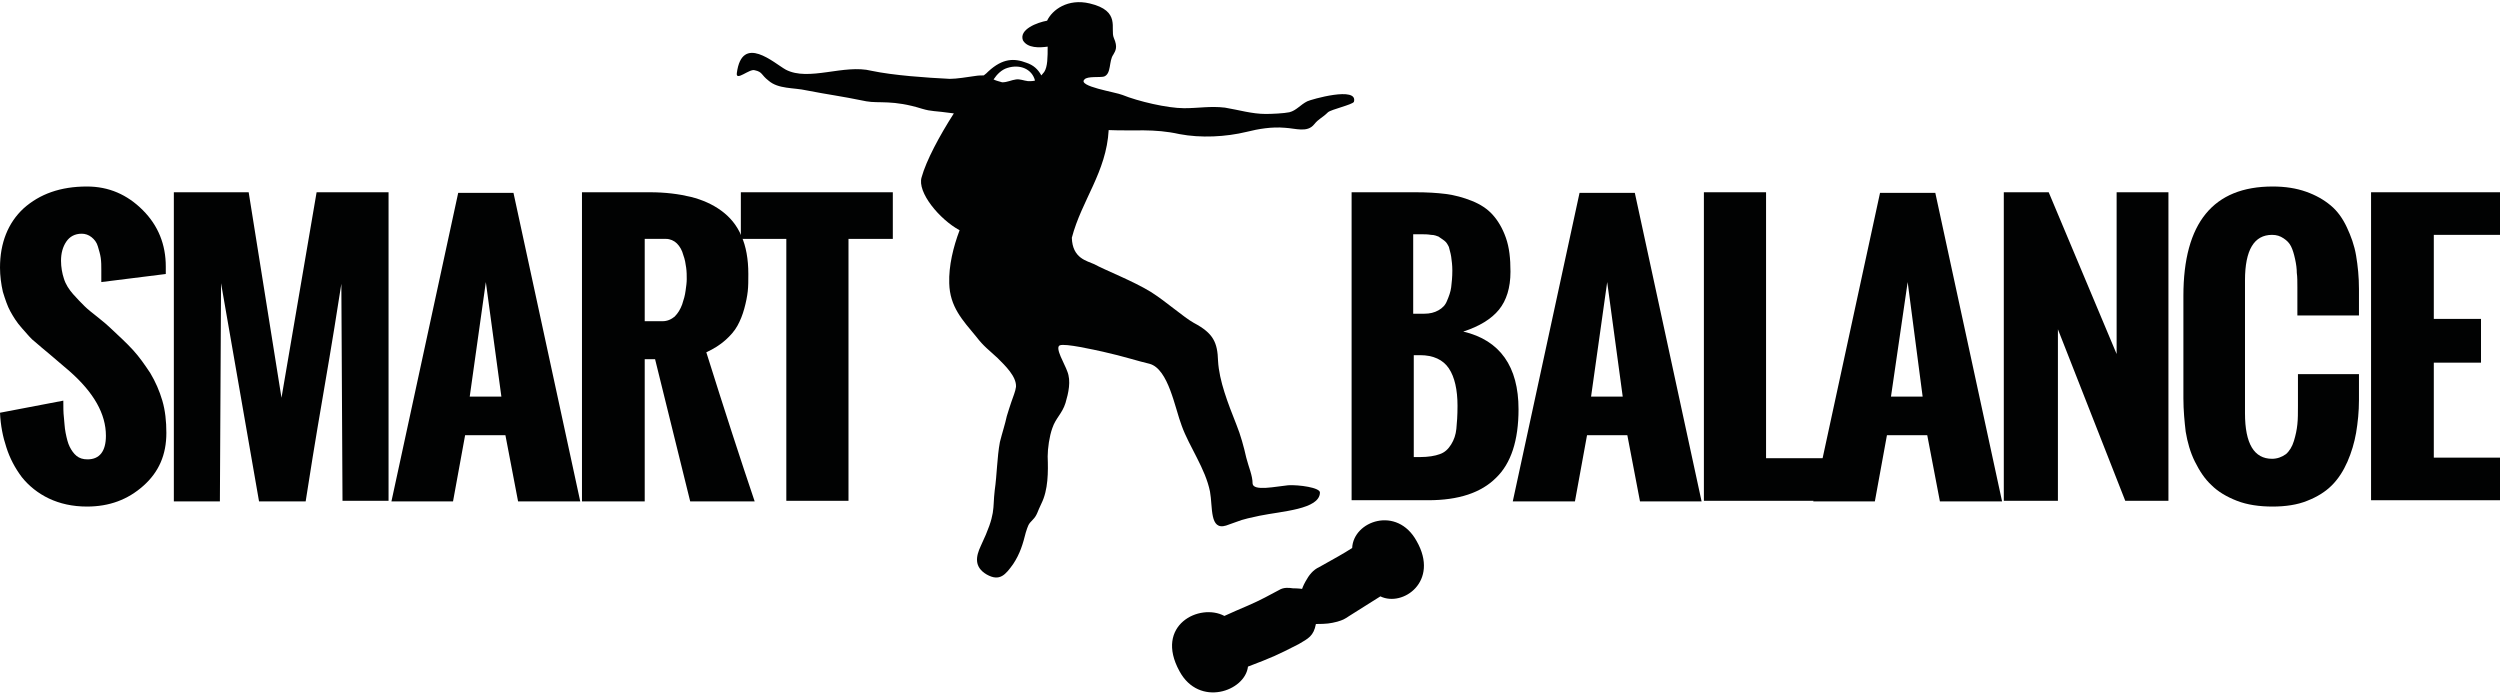 <?xml version="1.0" encoding="utf-8"?>
<!-- Generator: Adobe Illustrator 23.0.3, SVG Export Plug-In . SVG Version: 6.00 Build 0)  -->
<svg version="1.1" xmlns="http://www.w3.org/2000/svg" xmlns:xlink="http://www.w3.org/1999/xlink" x="0px" y="0px"
	 viewBox="0 0 434.3 120.5" style="enable-background:new 0 0 434.3 120.5;" xml:space="preserve">
<style type="text/css">
	.st0{fill:#010202;}
</style>
<g id="Layer_2">
</g>
<g id="Layer_1">
	<g>
		<g>
			<g id="XMLID_4_">
				<g>
					<path class="st0" d="M234.9,95.2c-1.4,0.9-3,1.8-5.7,3.3c-1.1,0.5-1.8,1.4-2.4,2.5c-0.4,0.7-0.6,1.3-0.6,1.3s-0.7-0.1-1.6-0.1
						c-0.7-0.1-1.6-0.2-2.4,0.3c-1.5,0.8-3.3,1.8-5.4,2.7c-1.4,0.6-2.8,1.2-4.1,1.8c-4.3-2.3-12.2,1.6-7.8,9.6
						c3.4,6.3,11.4,3.5,11.9-0.8c4.2-1.6,5.1-2,8.8-3.9c1.7-1,2.6-1.4,3-3.5c1.9,0,2.5-0.1,3.7-0.4c1-0.3,1.2-0.4,2.1-1
						c2-1.3,3.4-2.1,5.4-3.4l0,0c3.9,1.9,10.3-2.6,6.3-9.6C242.7,87.8,235.1,90.5,234.9,95.2z"/>
				</g>
				<g>
				</g>
			</g>
			<g id="XMLID_2_">
				<g>
					<path class="st0" d="M182,8.1c0,1.8,0,3.5-0.6,4.4c-0.2,0.2-0.3,0.4-0.5,0.6c-0.6-1.1-1.4-1.8-2.6-2.2
						c-2.1-0.8-4.1-0.8-6.6,1.5c-0.2,0.2-0.5,0.5-0.8,0.7c-0.4,0-0.9,0-1.5,0.1c-1.4,0.2-3.2,0.5-4.4,0.5c-4.1-0.2-9.8-0.6-13.6-1.4
						c-4.8-1.2-10.9,1.9-14.9-0.2c-2-1.1-7.6-6.3-8.5,0.6c-0.2,1.5,2.2-0.8,3.1-0.5c1.4,0.3,1.1,0.8,2.4,1.8
						c1.7,1.5,4.4,1.2,6.6,1.7c4.1,0.8,5.5,0.9,10.4,1.9c2.2,0.4,4.6-0.3,9.7,1.3c1.7,0.5,1.9,0.3,5.5,0.8
						c-2.5,3.9-4.8,8.2-5.6,11.1c-0.8,2.6,3.1,7.3,6.6,9.2c-1.1,2.9-1.9,6.2-1.8,9.2c0.1,4.1,2.3,6.4,4.7,9.3
						c1.3,1.7,2.2,2.3,3.7,3.7c1.3,1.3,3.3,3.2,3.2,5c-0.1,0.8-0.5,1.7-0.8,2.6c-0.3,0.8-0.5,1.6-0.8,2.5c-0.3,1.4-0.8,2.9-1.2,4.5
						c-0.5,2.7-0.5,5.6-0.9,8.4c-0.4,3.3,0.3,3.9-2.4,9.6c-0.9,1.9-1.2,3.7,1,5c2.3,1.3,3.3,0,4.6-1.8c1.2-1.8,1.7-3.5,2.2-5.5
						c0.4-1.2,0.4-1.4,1.2-2.2c0.8-0.8,0.8-1.4,1.5-2.8c1.2-2.4,1.2-5.5,1.1-8.2c0-1.4,0.3-3.5,0.8-4.9c0.6-1.8,1.7-2.5,2.3-4.4
						c0.5-1.7,1-3.8,0.3-5.5c-0.4-1.2-2.2-4.1-1.3-4.5c0.9-0.4,6.1,0.8,7.5,1.1c3.6,0.8,6.3,1.7,8.1,2.1c3.3,0.9,4.4,7.7,5.6,10.8
						c1.3,3.6,4.1,7.4,4.9,11.4c0.5,2.7-0.1,6.8,2.8,5.9c3.2-1.1,2.1-0.9,5.8-1.7c3.9-0.8,10.4-1.1,10.5-4c0.1-0.9-3.7-1.4-5.5-1.3
						c-2.1,0.2-6.1,1.1-6.2-0.3c0-1.4-0.7-2.9-1.1-4.5c-0.4-1.8-1-4-1.7-5.7c-1.5-3.8-3-7.6-3.2-11.1c-0.1-3.2-0.8-4.8-4.2-6.6
						c-1.8-1-4.8-3.7-7.5-5.4c-3.1-1.9-8-3.8-9.8-4.8c-1.3-0.6-3.8-1-3.9-4.6c1.7-6.5,6-11.4,6.4-18.7c4.5,0.2,7.8-0.3,12.3,0.7
						c3.7,0.7,8,0.5,11.7-0.4c2-0.5,4.3-0.9,6.6-0.7c1.9,0.1,3.9,0.9,5.1-0.6c0.8-1,1.4-1.1,2.4-2.1c0.6-0.5,4.2-1.3,4.5-1.8
						c0.8-2.8-7.5-0.4-8.1-0.1c-1.2,0.6-1.9,1.6-3.1,1.9c-0.9,0.2-3.1,0.3-4.1,0.3c-2.4,0-4.7-0.7-7.1-1.1c-2.6-0.3-4.5,0.1-7.1,0.1
						c-2.9,0-8-1.2-10.7-2.3c-1.2-0.5-7.9-1.5-6.6-2.7c0.5-0.6,2.7-0.3,3.4-0.5c1.3-0.5,0.8-2.7,1.6-3.8c0.4-0.7,0.8-1.3,0.1-2.9
						c-0.7-1.6,1.3-4.7-4.2-6c-3.8-0.9-6.5,1.1-7.4,3c-1.7,0.3-4.9,1.5-4.2,3.4C178.5,8.4,180.6,8.3,182,8.1z M172.6,13.8
						c0.6-0.9,1.4-1.7,2.4-2c2.2-0.7,4.3,0.2,4.8,2.2c-0.4,0.1-0.7,0.1-1.2,0.1c-0.8-0.1-1.4-0.4-2.1-0.3c-0.8,0.1-1.5,0.5-2.4,0.5
						C173.4,14.1,173,14,172.6,13.8z"/>
				</g>
				<g>
				</g>
			</g>
		</g>
		<g>
			<path class="st0" d="M0,71.7l11-2.1c0,1.1,0,2.1,0.1,2.9s0.1,1.7,0.3,2.7c0.2,1,0.4,1.8,0.7,2.4c0.3,0.6,0.7,1.2,1.2,1.6
				c0.5,0.4,1.1,0.6,1.9,0.6c2.1,0,3.2-1.4,3.2-4.1c0-3.8-2.1-7.5-6.3-11.2l-3.4-2.9c-1.1-0.9-1.9-1.6-2.6-2.2
				C5.4,58.9,4.7,58,3.8,57c-0.9-1-1.5-2-2-2.9c-0.5-0.9-0.9-2.1-1.3-3.4C0.2,49.4,0,47.9,0,46.5c0-4.3,1.4-7.8,4.1-10.3
				c2.8-2.5,6.4-3.8,11-3.8c3.8,0,7,1.4,9.7,4.1c2.7,2.7,4,6,4,9.8l0,0.4c0,0.3,0,0.6,0,0.9L17.6,49c0-0.2,0-0.6,0-1
				c0-0.5,0-0.8,0-1.1c0-0.7,0-1.4-0.1-2.1s-0.3-1.3-0.5-2c-0.2-0.7-0.6-1.2-1.1-1.6c-0.5-0.4-1.1-0.6-1.7-0.6
				c-1.2,0-2.1,0.5-2.7,1.4c-0.6,0.9-0.9,2-0.9,3.3c0,1.1,0.2,2.2,0.5,3.1c0.3,1,0.9,1.9,1.6,2.7c0.7,0.8,1.4,1.5,2,2.1
				c0.6,0.6,1.4,1.2,2.4,2c1,0.8,1.7,1.4,2.1,1.8c1.5,1.4,2.8,2.6,3.9,3.8c1.1,1.2,2,2.5,3,4c0.9,1.5,1.6,3.1,2.1,4.8
				c0.5,1.7,0.7,3.6,0.7,5.6c0,3.8-1.3,6.8-4,9.2c-2.7,2.4-5.9,3.6-9.8,3.6c-2.5,0-4.7-0.5-6.6-1.4c-1.9-0.9-3.5-2.2-4.7-3.7
				c-1.2-1.6-2.1-3.3-2.7-5.2C0.5,75.9,0.1,73.9,0,71.7z"/>
			<path class="st0" d="M30.2,87.1V33.4h13l5.7,35.7L55,33.4h12.5v53.6h-8l-0.2-37.7c-0.6,3.9-1.6,10.2-3.1,18.9
				c-1.5,8.7-2.5,15-3.1,18.9H45l-6.6-37.9l-0.2,37.9H30.2z"/>
			<path class="st0" d="M68,87.1l11.6-53.6h9.6l11.6,53.6H90l-2.2-11.5h-7l-2.1,11.5H68z M81.6,68.9h5.5L84.4,49L81.6,68.9z"/>
			<path class="st0" d="M101.1,87.1V33.4h11.8c2.7,0,5,0.3,7.1,0.8c2,0.5,3.8,1.3,5.3,2.4c1.5,1.1,2.7,2.5,3.5,4.4
				c0.8,1.8,1.2,4,1.2,6.6c0,1.1,0,2.1-0.1,3c-0.1,0.9-0.3,1.9-0.6,3c-0.3,1.1-0.7,2.1-1.2,3c-0.5,0.9-1.2,1.7-2.1,2.5
				c-0.9,0.8-2,1.5-3.3,2.1c3.2,10.2,6,18.8,8.4,25.9h-11.2l-6.1-24.7H112v24.7H101.1z M112,55.8h3.1c0.8,0,1.5-0.3,2.1-0.8
				c0.6-0.6,1-1.3,1.3-2.1c0.3-0.9,0.5-1.6,0.6-2.4c0.1-0.7,0.2-1.4,0.2-2c0-0.6,0-1.3-0.1-2c-0.1-0.7-0.2-1.4-0.5-2.2
				c-0.2-0.8-0.6-1.5-1.1-2c-0.5-0.5-1.2-0.8-1.9-0.8H112V55.8z"/>
			<path class="st0" d="M136.6,87.1V41.5h-7.9v-8.1h26.4v8.1h-7.7v45.5H136.6z"/>
		</g>
		<g>
			<path class="st0" d="M234.8,87.1V33.4h11.1c2,0,3.7,0.1,5.3,0.3c1.5,0.2,3,0.6,4.5,1.2c1.5,0.6,2.7,1.4,3.6,2.4
				c0.9,1,1.7,2.3,2.3,4c0.6,1.7,0.8,3.6,0.8,5.9c0,2.8-0.7,5-2,6.6c-1.3,1.6-3.4,2.9-6.2,3.8c6.4,1.5,9.6,6.1,9.6,13.5
				c0,5.4-1.3,9.4-3.9,11.9c-2.6,2.6-6.5,3.9-11.8,3.9H234.8z M245.6,54.5h1.8c1,0,1.8-0.2,2.5-0.6c0.7-0.4,1.2-0.9,1.5-1.7
				c0.3-0.7,0.6-1.5,0.7-2.3c0.1-0.8,0.2-1.8,0.2-2.9c0-0.9-0.1-1.7-0.2-2.4c-0.1-0.7-0.3-1.2-0.4-1.7c-0.2-0.4-0.4-0.8-0.8-1.1
				c-0.4-0.3-0.7-0.5-1-0.7c-0.3-0.1-0.7-0.3-1.3-0.3c-0.6-0.1-1.1-0.1-1.4-0.1c-0.4,0-0.9,0-1.7,0V54.5z M245.7,79.4h1
				c1.4,0,2.6-0.2,3.4-0.5c0.9-0.3,1.5-0.9,2-1.7c0.5-0.8,0.8-1.7,0.9-2.7c0.1-1,0.2-2.3,0.2-4c0-2.8-0.5-5-1.5-6.5
				c-1-1.5-2.7-2.3-5-2.3h-1.1V79.4z"/>
			<path class="st0" d="M262.8,87.1l11.6-53.6h9.6l11.6,53.6h-10.7l-2.2-11.5h-7l-2.1,11.5H262.8z M276.4,68.9h5.5L279.2,49
				L276.4,68.9z"/>
			<path class="st0" d="M296,87.1V33.4h10.8v46.2h10.7v7.4H296z"/>
			<path class="st0" d="M315,87.1l11.6-53.6h9.6l11.6,53.6H337l-2.2-11.5h-7l-2.1,11.5H315z M328.5,68.9h5.5L331.4,49L328.5,68.9z"
				/>
			<path class="st0" d="M348.1,87.1V33.4h7.8l11.8,28.1V33.4h9v53.6h-7.5l-11.7-29.8v29.8H348.1z"/>
			<path class="st0" d="M379.3,69.2V51.4c0-12.7,5.2-19,15.5-19c2.2,0,4.1,0.3,5.8,0.9c1.7,0.6,3.1,1.4,4.3,2.4
				c1.2,1,2.1,2.3,2.8,3.8c0.7,1.5,1.3,3.1,1.6,4.9c0.3,1.8,0.5,3.7,0.5,5.8v4.6h-10.7v-4.9c0-1,0-1.8-0.1-2.5
				c0-0.7-0.1-1.5-0.3-2.4c-0.2-0.9-0.4-1.6-0.7-2.2c-0.3-0.6-0.7-1-1.3-1.4c-0.6-0.4-1.2-0.6-2-0.6c-3.1,0-4.7,2.6-4.7,7.9v23.1
				c0,5.3,1.6,7.9,4.7,7.9c0.9,0,1.7-0.3,2.4-0.8c0.6-0.5,1.1-1.3,1.4-2.3c0.3-1,0.5-1.9,0.6-2.9c0.1-0.9,0.1-2,0.1-3.2V65h10.6v4.5
				c0,2-0.2,3.9-0.5,5.7c-0.3,1.7-0.8,3.4-1.5,5c-0.7,1.6-1.6,3-2.7,4.1c-1.1,1.1-2.5,2-4.3,2.7c-1.7,0.7-3.8,1-6,1
				c-2.3,0-4.4-0.3-6.2-1c-1.8-0.7-3.3-1.6-4.4-2.7c-1.2-1.1-2.1-2.5-2.9-4.1c-0.8-1.6-1.3-3.4-1.6-5.2
				C379.5,73.3,379.3,71.3,379.3,69.2z"/>
			<path class="st0" d="M411.9,87.1V33.4h22.4v7.4h-11.5v14.6h8.2v7.6h-8.2v16.5h11.5v7.4H411.9z"/>
		</g>
	</g>
</g>
</svg>
